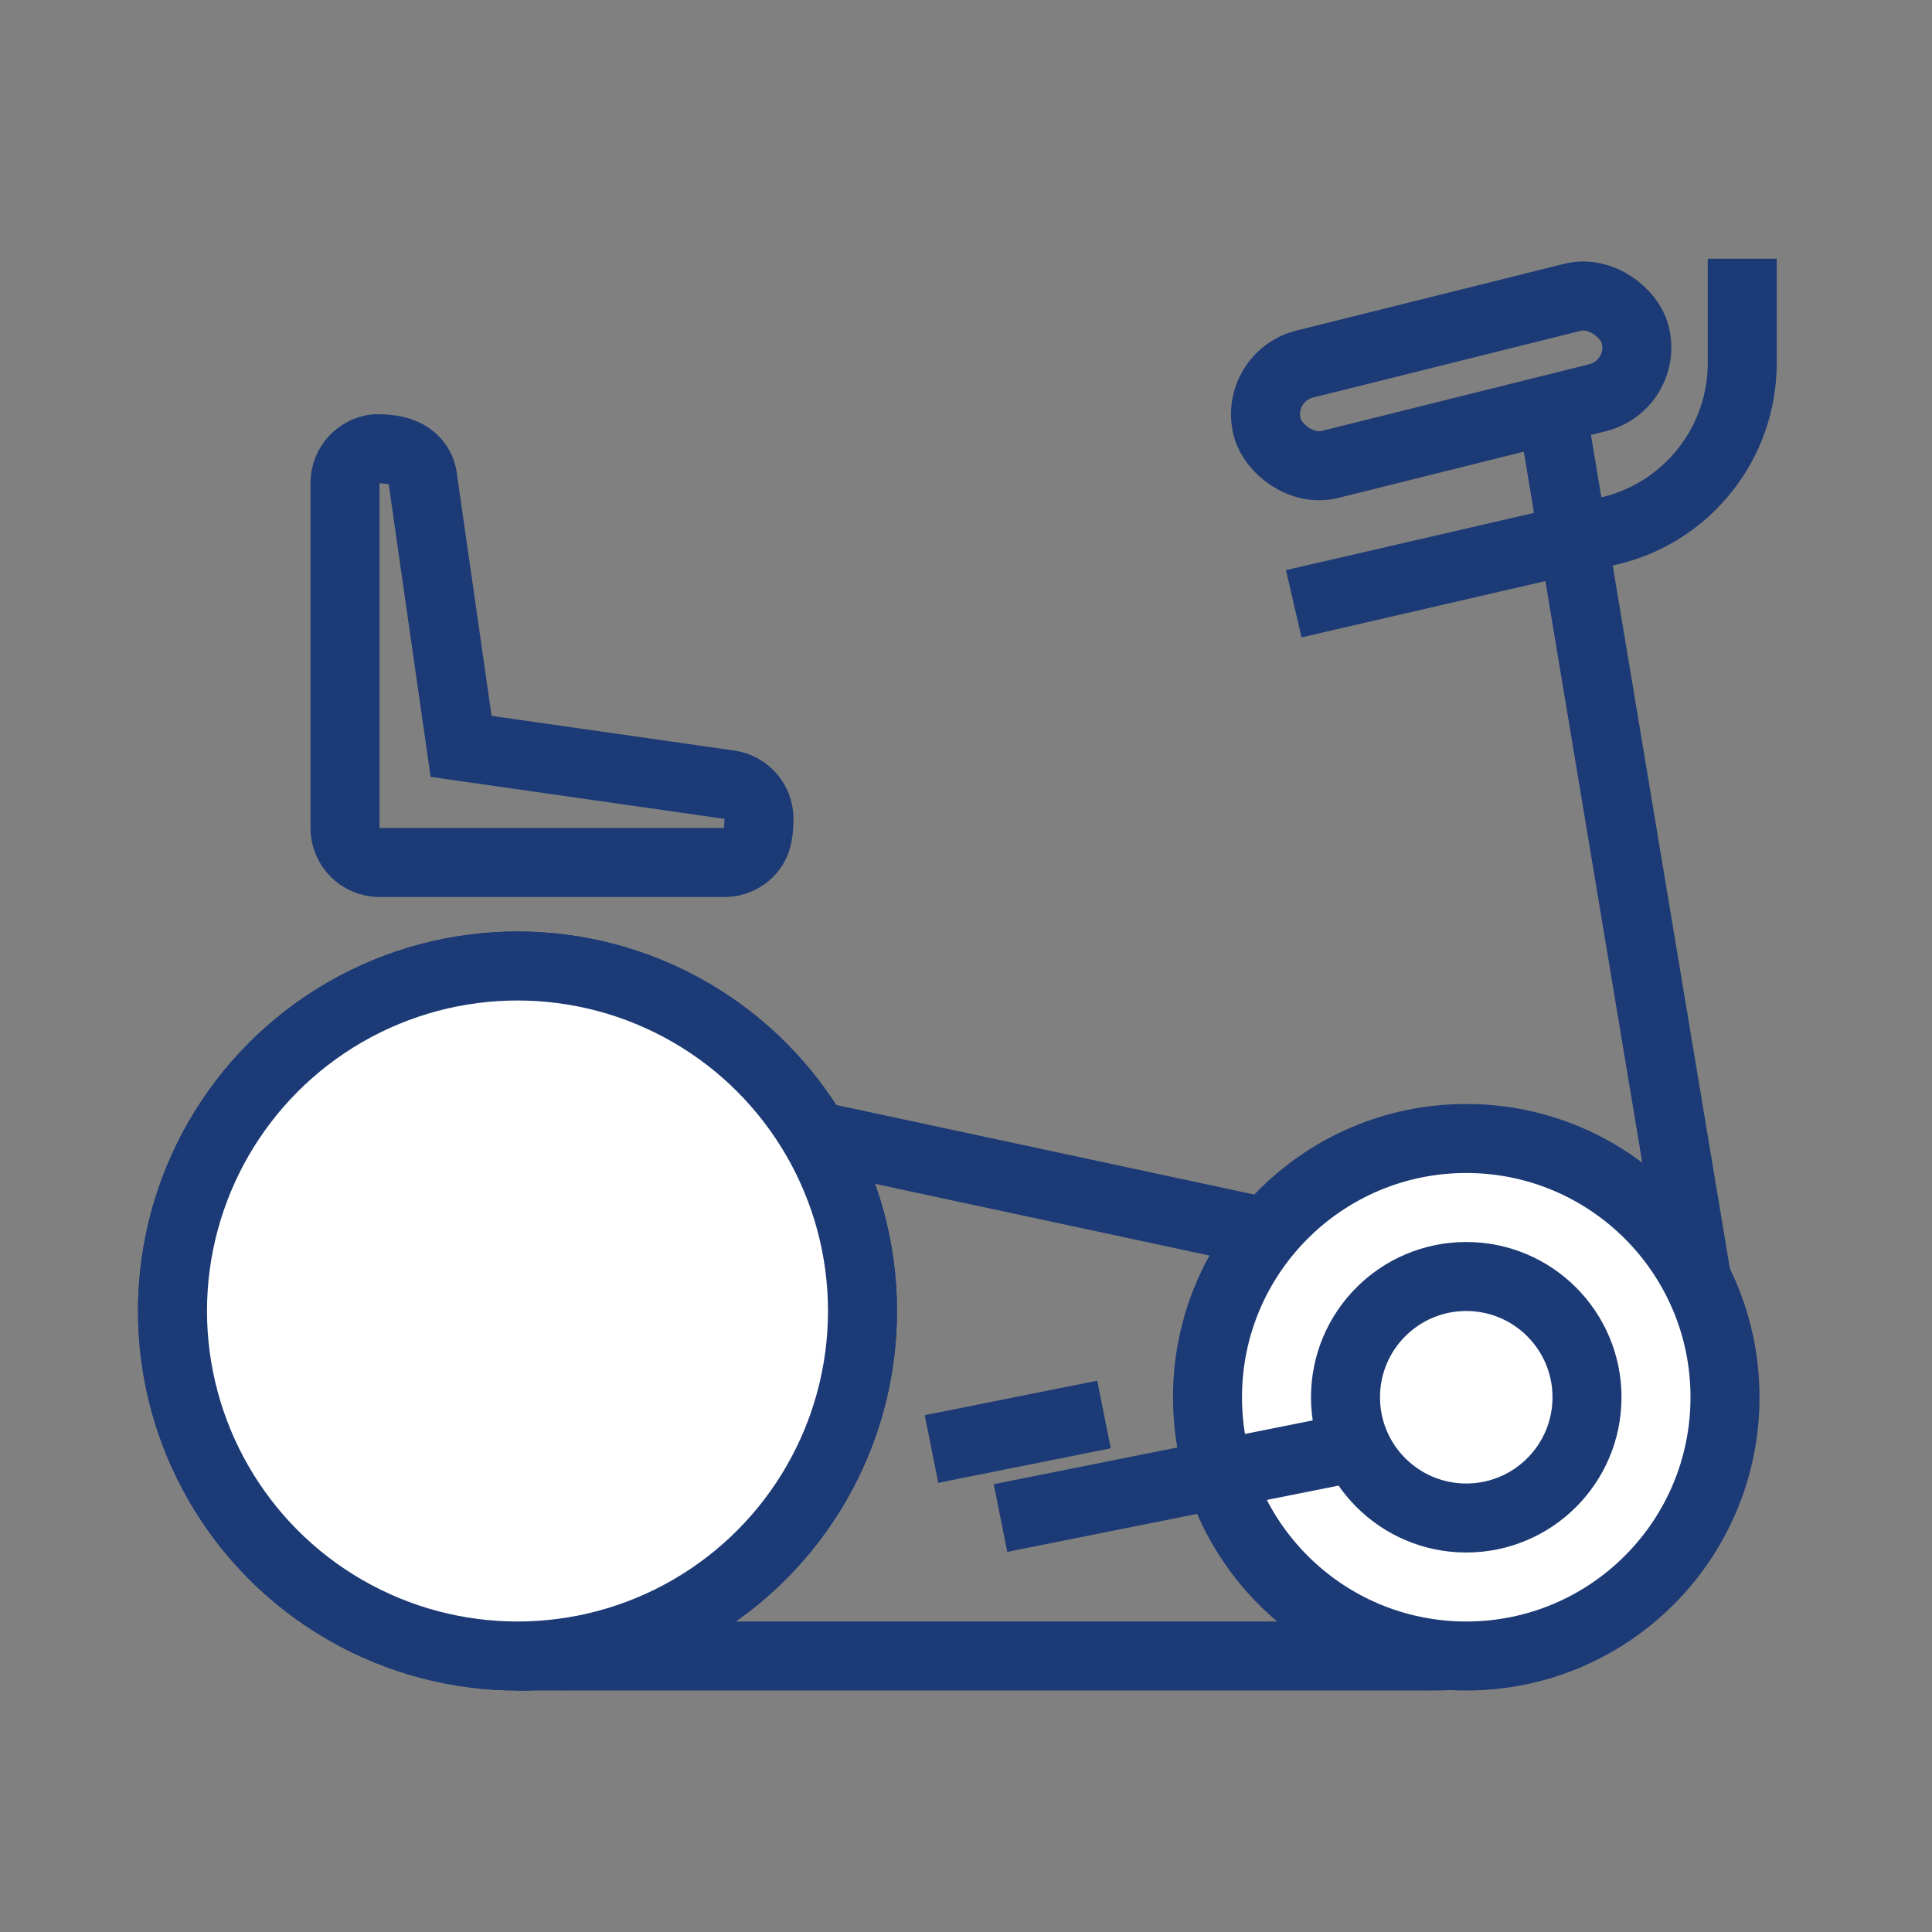 <svg xmlns="http://www.w3.org/2000/svg" width="56" height="56" viewBox="0 0 56 56">
  <rect x="0" y="0" width="56" height="56" fill="#808080" stroke="none"/>
  <g fill="none" fill-rule="evenodd">
    <rect width="11" height="3" x="36.563" y="9.54" stroke="#1C3A75" stroke-width="2" rx="1.5" transform="rotate(-14 42.063 11.04)"/>
    <path stroke="#1C3A75" stroke-width="2" d="M39,19 L42.022,19 C44.351,19 46.371,17.393 46.894,15.124 L49,6 L49,6" transform="matrix(0 1 1 0 31.5 -31.5)"/>
    <path stroke="#1C3A75" stroke-width="2" d="M45 12L49.447 38.685C50.174 43.043 47.23 47.165 42.872 47.891 42.437 47.964 41.997 48 41.556 48L15 48 15 48M10.895 13.005C11.336 13.006 11.647 13.073 11.879 13.237 12.062 13.366 12.186 13.551 12.238 13.766L12.238 13.766 13.365 21.634 21.141 22.745C21.388 22.78 21.602 22.903 21.755 23.079 21.909 23.256 22 23.486 22 23.735 22 24.276 21.888 24.526 21.707 24.707 21.526 24.888 21.276 25 21 25L21 25 11 25C10.724 25 10.474 24.888 10.293 24.707 10.112 24.526 10 24.276 10 24L10 24 10 14C10 13.737 10.101 13.499 10.267 13.32 10.427 13.147 10.648 13.031 10.895 13.005z"/>
    <line x1="32.5" x2="29.5" y1="27.5" y2="41.5" stroke="#1C3A75" stroke-width="2" transform="rotate(-90 31 34.5)"/>
    <circle cx="15" cy="38" r="10" fill="#FFF" stroke="#1C3A75" stroke-width="2"/>
    <circle cx="15" cy="38" r="10" fill="#FFF" stroke="#1C3A75" stroke-width="2"/>
    <circle cx="42.5" cy="40.5" r="7.5" fill="#FFF" stroke="#1C3A75" stroke-width="2"/>
    <circle cx="42.5" cy="40.5" r="3.5" fill="#FFF" stroke="#1C3A75" stroke-width="2"/>
    <line x1="33" x2="35" y1="38" y2="48" stroke="#1C3A75" stroke-width="2" transform="rotate(-90 34 43)"/>
    <line x1="30" x2="29" y1="39" y2="44" stroke="#1C3A75" stroke-width="2" transform="matrix(0 -1 -1 0 71 71)"/>
  </g>
</svg>
